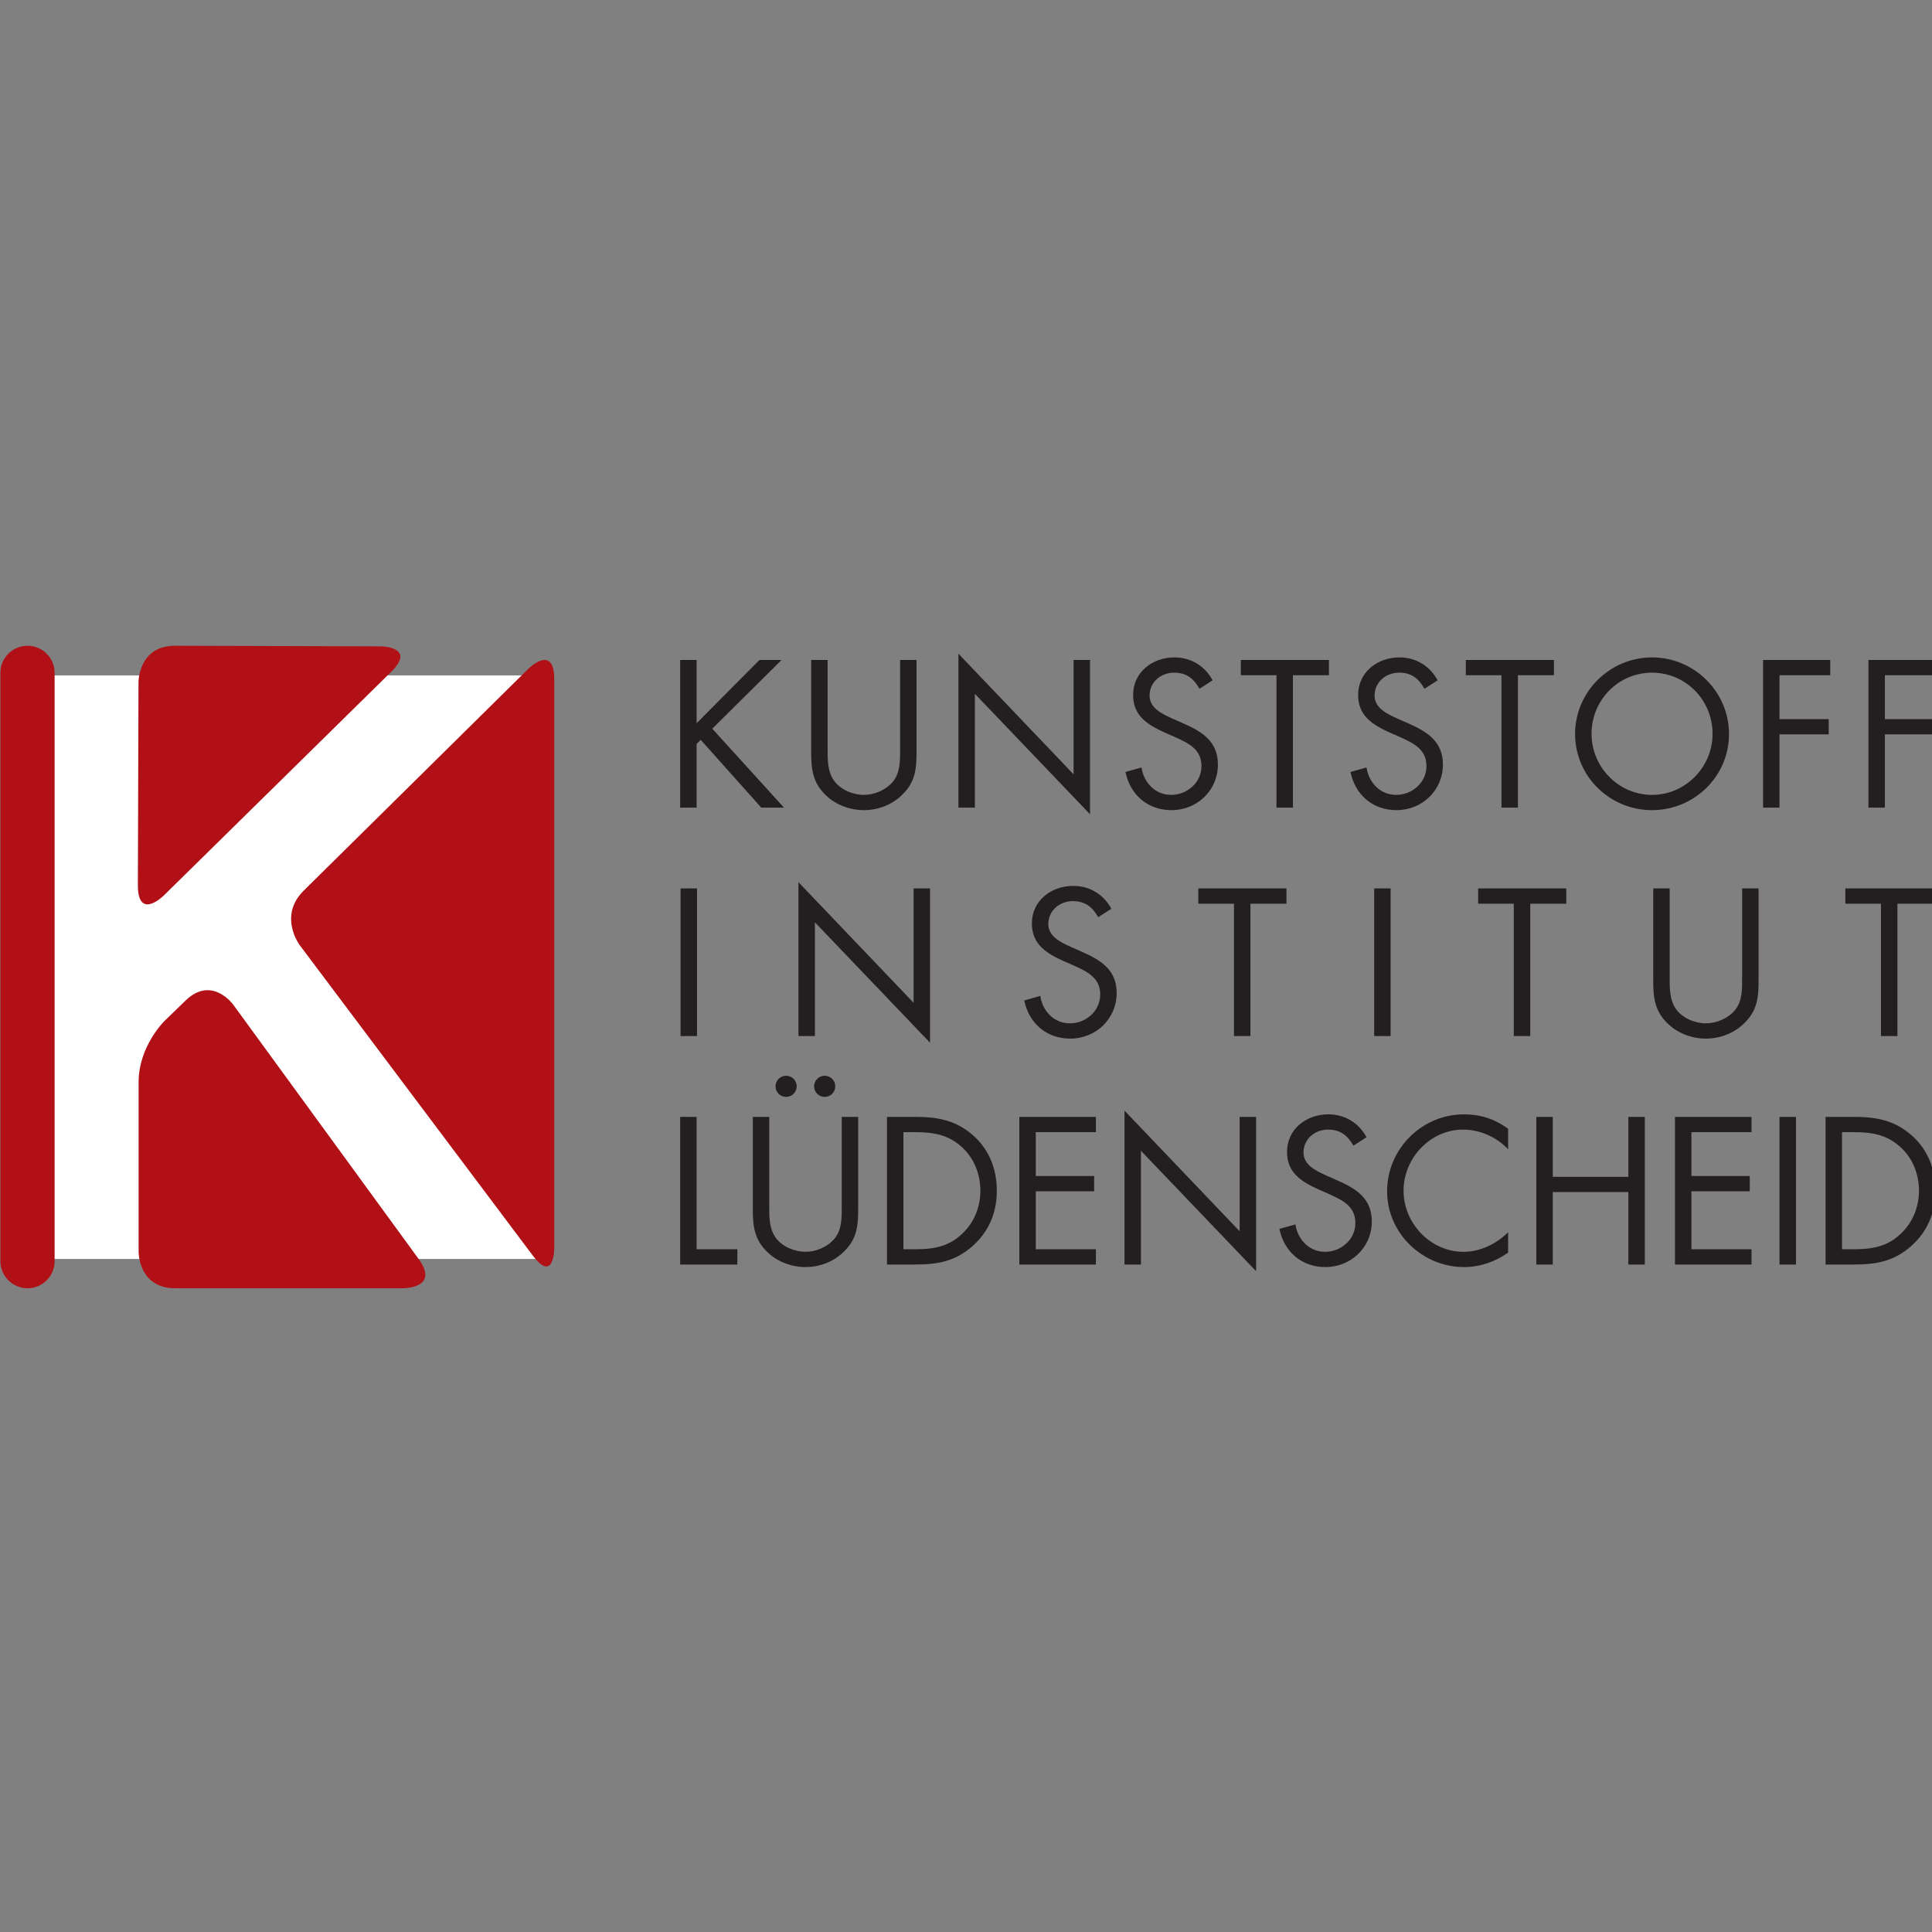 <?xml version="1.0" encoding="UTF-8" standalone="no"?>
<!DOCTYPE svg PUBLIC "-//W3C//DTD SVG 1.1//EN" "http://www.w3.org/Graphics/SVG/1.1/DTD/svg11.dtd">
<svg width="100%" height="100%" viewBox="0 0 300 300" version="1.1" xmlns="http://www.w3.org/2000/svg" xmlns:xlink="http://www.w3.org/1999/xlink" xml:space="preserve" xmlns:serif="http://www.serif.com/" style="fill-rule:evenodd;clip-rule:evenodd;stroke-linejoin:round;stroke-miterlimit:2;">
    <rect x="0" y="0" width="300" height="300" fill="#808080" stroke="none"/>
    <g transform="matrix(0.318,0,0,0.318,-37.499,55.896)">
        <g transform="matrix(4.167,0,0,4.167,0,0)">
            <rect x="31.062" y="36.963" width="60.926" height="68.383" style="fill:white;fill-rule:nonzero;"/>
        </g>
        <g transform="matrix(4.167,0,0,4.167,0,0)">
            <path d="M31.522,33.489C29.768,33.489 28.346,34.912 28.346,36.666L28.346,105.603C28.346,107.357 29.768,108.779 31.522,108.779C33.277,108.779 34.699,107.357 34.699,105.603L34.699,36.666C34.699,34.912 33.277,33.489 31.522,33.489Z" style="fill:rgb(176,16,22);fill-rule:nonzero;"/>
        </g>
        <g transform="matrix(4.167,0,0,4.167,0,0)">
            <path d="M93.249,104.064L93.249,37.425C93.249,33.189 90.222,36.179 90.222,36.179L63.893,62.18C60.865,65.17 63.417,68.568 63.417,68.568L90.698,104.901C93.249,108.299 93.249,104.064 93.249,104.064ZM74.125,36.557C77.158,33.573 72.884,33.56 72.884,33.56L48.814,33.489C44.541,33.477 44.528,37.712 44.528,37.712L44.456,61.521C44.443,65.756 47.477,62.772 47.477,62.772L74.125,36.557ZM47.598,77.433C47.598,77.433 44.541,80.393 44.541,84.628L44.541,104.544C44.541,104.544 44.541,108.779 48.815,108.779L75.583,108.779C75.583,108.779 79.857,108.779 77.354,105.346L55.616,75.528C55.616,75.528 53.113,72.094 50.056,75.054L47.598,77.433Z" style="fill:rgb(176,16,22);fill-rule:nonzero;"/>
        </g>
        <g transform="matrix(4.167,0,0,4.167,0,0)">
            <path d="M109.931,88.697L108.003,88.697L108.003,105.999L114.704,105.999L114.704,104.209L109.931,104.209L109.931,88.697ZM118.444,88.697L116.517,88.697L116.517,99.528C116.517,101.501 116.7,103.085 118.215,104.53C119.385,105.678 121.06,106.297 122.69,106.297C124.434,106.297 126.155,105.609 127.348,104.324C128.725,102.901 128.862,101.409 128.862,99.528L128.862,88.697L126.935,88.697L126.935,99C126.935,100.354 127.004,101.868 126.086,102.97C125.283,103.934 123.929,104.507 122.69,104.507C121.427,104.507 119.959,103.911 119.201,102.855C118.398,101.754 118.444,100.285 118.444,99L118.444,88.697ZM120.418,83.878C119.729,83.878 119.179,84.429 119.179,85.117C119.179,85.806 119.729,86.356 120.418,86.356C121.106,86.356 121.657,85.806 121.657,85.117C121.657,84.429 121.106,83.878 120.418,83.878ZM124.938,83.878C124.25,83.878 123.699,84.429 123.699,85.117C123.699,85.806 124.25,86.356 124.938,86.356C125.627,86.356 126.178,85.806 126.178,85.117C126.178,84.429 125.627,83.878 124.938,83.878ZM132.236,105.999L135.448,105.999C138.156,105.999 140.221,105.655 142.287,103.819C144.191,102.121 145.109,99.895 145.109,97.371C145.109,94.801 144.214,92.483 142.241,90.785C140.198,89.041 138.087,88.697 135.494,88.697L132.236,88.697L132.236,105.999ZM134.163,104.209L134.163,90.487L135.563,90.487C137.605,90.487 139.349,90.762 140.933,92.162C142.424,93.47 143.182,95.375 143.182,97.348C143.182,99.276 142.447,101.088 141.025,102.419C139.441,103.911 137.674,104.209 135.563,104.209L134.163,104.209ZM147.748,105.999L156.72,105.999L156.72,104.209L149.676,104.209L149.676,97.417L156.514,97.417L156.514,95.627L149.676,95.627L149.676,90.487L156.72,90.487L156.72,88.697L147.748,88.697L147.748,105.999ZM160.071,105.999L161.998,105.999L161.998,92.667L175.491,106.779L175.491,88.697L173.564,88.697L173.564,102.098L160.071,87.963L160.071,105.999ZM188.434,91.083C187.516,89.385 185.887,88.399 183.959,88.399C181.389,88.399 179.117,90.12 179.117,92.805C179.117,95.283 180.861,96.315 182.88,97.233L183.936,97.692C185.542,98.427 187.126,99.115 187.126,101.134C187.126,103.085 185.428,104.507 183.569,104.507C181.71,104.507 180.356,103.062 180.104,101.295L178.222,101.822C178.773,104.507 180.838,106.297 183.615,106.297C186.621,106.297 189.053,103.98 189.053,100.95C189.053,98.197 187.149,97.073 184.9,96.086L183.753,95.581C182.582,95.053 181.045,94.365 181.045,92.873C181.045,91.29 182.376,90.189 183.913,90.189C185.382,90.189 186.208,90.877 186.896,92.07L188.434,91.083ZM205.025,90.097C203.487,88.949 201.789,88.399 199.861,88.399C194.905,88.399 190.843,92.46 190.843,97.417C190.843,102.327 194.974,106.297 199.861,106.297C201.697,106.297 203.533,105.678 205.025,104.599L205.025,102.213C203.648,103.589 201.743,104.507 199.793,104.507C195.914,104.507 192.771,101.157 192.771,97.348C192.771,93.539 195.892,90.189 199.747,90.189C201.743,90.189 203.648,91.061 205.025,92.483L205.025,90.097ZM210.257,95.719L210.257,88.697L208.329,88.697L208.329,105.999L210.257,105.999L210.257,97.509L219.114,97.509L219.114,105.999L221.042,105.999L221.042,88.697L219.114,88.697L219.114,95.719L210.257,95.719ZM224.576,105.999L233.548,105.999L233.548,104.209L226.503,104.209L226.503,97.417L233.341,97.417L233.341,95.627L226.503,95.627L226.503,90.487L233.548,90.487L233.548,88.697L224.576,88.697L224.576,105.999ZM238.757,88.697L236.829,88.697L236.829,105.999L238.757,105.999L238.757,88.697ZM242.222,105.999L245.435,105.999C248.142,105.999 250.208,105.655 252.273,103.819C254.178,102.121 255.096,99.895 255.096,97.371C255.096,94.801 254.201,92.483 252.227,90.785C250.185,89.041 248.074,88.697 245.481,88.697L242.222,88.697L242.222,105.999ZM244.15,104.209L244.15,90.487L245.549,90.487C247.592,90.487 249.336,90.762 250.919,92.162C252.411,93.47 253.168,95.375 253.168,97.348C253.168,99.276 252.434,101.088 251.011,102.419C249.428,103.911 247.661,104.209 245.549,104.209L244.15,104.209Z" style="fill:rgb(35,31,32);fill-rule:nonzero;"/>
        </g>
        <g transform="matrix(4.167,0,0,4.167,0,0)">
            <path d="M109.977,61.925L108.049,61.925L108.049,79.227L109.977,79.227L109.977,61.925ZM121.863,79.227L123.791,79.227L123.791,65.895L137.284,80.007L137.284,61.925L135.356,61.925L135.356,75.326L121.863,61.191L121.863,79.227ZM158.533,64.311C157.616,62.613 155.986,61.627 154.059,61.627C151.489,61.627 149.217,63.348 149.217,66.032C149.217,68.511 150.961,69.543 152.98,70.461L154.036,70.92C155.642,71.655 157.225,72.343 157.225,74.362C157.225,76.313 155.527,77.736 153.669,77.736C151.81,77.736 150.456,76.29 150.204,74.523L148.322,75.051C148.873,77.736 150.938,79.526 153.714,79.526C156.721,79.526 159.153,77.208 159.153,74.179C159.153,71.425 157.248,70.301 155,69.314L153.852,68.809C152.682,68.281 151.144,67.593 151.144,66.101C151.144,64.518 152.475,63.416 154.013,63.416C155.481,63.416 156.308,64.105 156.996,65.298L158.533,64.311ZM174.826,63.715L179.048,63.715L179.048,61.925L168.722,61.925L168.722,63.715L172.898,63.715L172.898,79.227L174.826,79.227L174.826,63.715ZM191.256,61.925L189.328,61.925L189.328,79.227L191.256,79.227L191.256,61.925ZM207.618,63.715L211.84,63.715L211.84,61.925L201.514,61.925L201.514,63.715L205.69,63.715L205.69,79.227L207.618,79.227L207.618,63.715ZM223.956,61.925L222.028,61.925L222.028,72.756C222.028,74.73 222.212,76.313 223.726,77.759C224.897,78.906 226.572,79.526 228.201,79.526C229.945,79.526 231.666,78.837 232.859,77.552C234.236,76.129 234.374,74.638 234.374,72.756L234.374,61.925L232.446,61.925L232.446,72.228C232.446,73.582 232.515,75.097 231.597,76.198C230.794,77.162 229.44,77.736 228.201,77.736C226.939,77.736 225.47,77.139 224.713,76.083C223.91,74.982 223.956,73.513 223.956,72.228L223.956,61.925ZM250.644,63.715L254.866,63.715L254.866,61.925L244.54,61.925L244.54,63.715L248.716,63.715L248.716,79.227L250.644,79.227L250.644,63.715Z" style="fill:rgb(35,31,32);fill-rule:nonzero;"/>
        </g>
        <g transform="matrix(4.167,0,0,4.167,0,0)">
            <path d="M109.931,42.565L109.931,35.153L108.003,35.153L108.003,52.455L109.931,52.455L109.931,44.997L110.413,44.515L117.503,52.455L120.165,52.455L111.766,43.207L119.89,35.153L117.297,35.153L109.931,42.565ZM125.282,35.153L123.355,35.153L123.355,45.984C123.355,47.957 123.538,49.541 125.053,50.987C126.223,52.134 127.898,52.753 129.528,52.753C131.272,52.753 132.993,52.065 134.186,50.78C135.563,49.357 135.701,47.866 135.701,45.984L135.701,35.153L133.773,35.153L133.773,45.456C133.773,46.81 133.842,48.325 132.924,49.426C132.121,50.39 130.767,50.964 129.528,50.964C128.266,50.964 126.797,50.367 126.04,49.311C125.237,48.21 125.282,46.741 125.282,45.456L125.282,35.153ZM140.611,52.455L142.539,52.455L142.539,39.123L156.032,53.235L156.032,35.153L154.104,35.153L154.104,48.554L140.611,34.418L140.611,52.455ZM170.397,37.539C169.479,35.841 167.85,34.854 165.922,34.854C163.352,34.854 161.08,36.575 161.08,39.26C161.08,41.739 162.824,42.771 164.844,43.689L165.899,44.148C167.506,44.882 169.089,45.571 169.089,47.59C169.089,49.541 167.391,50.964 165.532,50.964C163.674,50.964 162.32,49.518 162.067,47.751L160.185,48.279C160.736,50.964 162.801,52.753 165.578,52.753C168.584,52.753 171.017,50.436 171.017,47.407C171.017,44.653 169.112,43.529 166.863,42.542L165.716,42.037C164.546,41.509 163.008,40.821 163.008,39.329C163.008,37.746 164.339,36.644 165.876,36.644C167.345,36.644 168.171,37.333 168.86,38.526L170.397,37.539ZM179.805,36.943L184.028,36.943L184.028,35.153L173.701,35.153L173.701,36.943L177.878,36.943L177.878,52.455L179.805,52.455L179.805,36.943ZM196.763,37.539C195.845,35.841 194.216,34.854 192.288,34.854C189.718,34.854 187.447,36.575 187.447,39.26C187.447,41.739 189.191,42.771 191.21,43.689L192.266,44.148C193.872,44.882 195.455,45.571 195.455,47.59C195.455,49.541 193.757,50.964 191.898,50.964C190.04,50.964 188.686,49.518 188.433,47.751L186.552,48.279C187.102,50.964 189.168,52.753 191.944,52.753C194.95,52.753 197.383,50.436 197.383,47.407C197.383,44.653 195.478,43.529 193.229,42.542L192.082,42.037C190.912,41.509 189.374,40.821 189.374,39.329C189.374,37.746 190.705,36.644 192.243,36.644C193.711,36.644 194.537,37.333 195.226,38.526L196.763,37.539ZM206.171,36.943L210.394,36.943L210.394,35.153L200.067,35.153L200.067,36.943L204.244,36.943L204.244,52.455L206.171,52.455L206.171,36.943ZM221.89,34.854C216.956,34.854 212.872,38.87 212.872,43.827C212.872,48.807 216.956,52.753 221.89,52.753C226.824,52.753 230.909,48.807 230.909,43.827C230.909,38.87 226.824,34.854 221.89,34.854ZM221.89,36.644C225.86,36.644 228.981,39.88 228.981,43.804C228.981,47.705 225.814,50.964 221.89,50.964C217.966,50.964 214.799,47.705 214.799,43.804C214.799,39.88 217.92,36.644 221.89,36.644ZM242.772,36.943L242.772,35.153L234.901,35.153L234.901,52.455L236.829,52.455L236.829,43.873L242.589,43.873L242.589,42.083L236.829,42.083L236.829,36.943L242.772,36.943ZM255.118,36.943L255.118,35.153L247.247,35.153L247.247,52.455L249.175,52.455L249.175,43.873L254.935,43.873L254.935,42.083L249.175,42.083L249.175,36.943L255.118,36.943Z" style="fill:rgb(35,31,32);fill-rule:nonzero;"/>
        </g>
    </g>
</svg>
